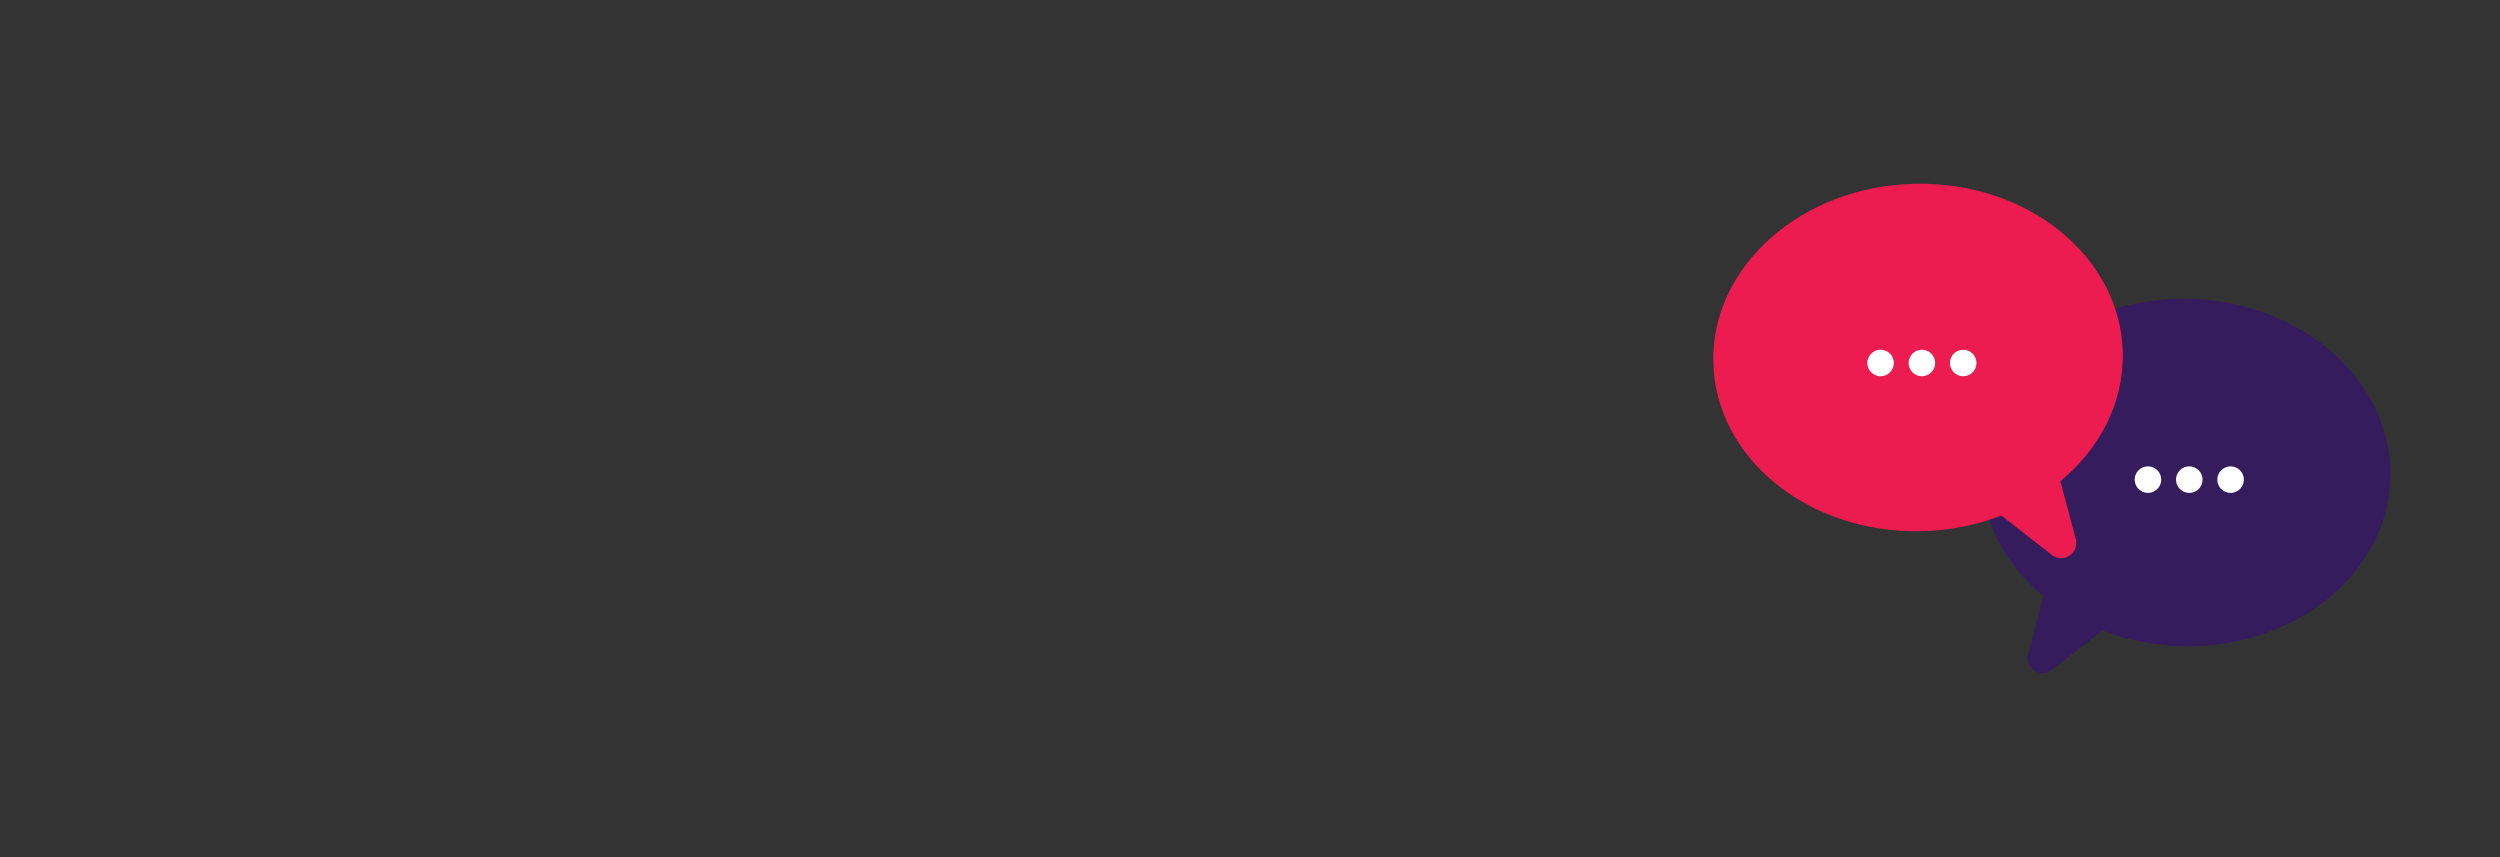 <?xml version="1.0" encoding="UTF-8"?><svg id="Layer_2" xmlns="http://www.w3.org/2000/svg" viewBox="0 0 870 298.23"><rect x="0" y="0" width="870" height="298.23" fill="#333333" stroke="none"/><defs><style>.cls-1{fill:none;}.cls-1,.cls-2,.cls-3,.cls-4{stroke-width:0px;}.cls-2{fill:#351d5d;}.cls-3{fill:#fff;}.cls-4{fill:#ec1b50;}</style></defs><g id="Layer_1-2"><rect class="cls-1" width="870" height="298.23" rx="15" ry="15"/><path class="cls-2" d="m689.36,162.92c.61-33.39,33.01-59.77,72.37-58.94,39.35.84,70.76,28.58,70.15,61.97-.61,33.39-33.01,59.77-72.36,58.94-9.93-.21-19.36-2.14-27.89-5.44l-17.62,13.73c-3.98,3.1-9.57-.71-8.26-5.63l5.35-20.05c-13.66-11.33-22.05-27.18-21.73-44.58"/><circle class="cls-3" cx="747.49" cy="166.91" r="4.62"/><circle class="cls-3" cx="761.87" cy="166.91" r="4.62"/><circle class="cls-3" cx="776.24" cy="166.91" r="4.62"/><path class="cls-4" d="m738.74,122.89c-.61-33.39-33.01-59.77-72.37-58.94-39.35.84-70.76,28.58-70.15,61.97.61,33.39,33.01,59.77,72.36,58.94,9.93-.21,19.36-2.14,27.89-5.44l17.62,13.73c3.98,3.1,9.57-.71,8.26-5.63l-5.35-20.05c13.66-11.33,22.05-27.18,21.73-44.58"/><circle class="cls-3" cx="683.2" cy="126.32" r="4.62"/><circle class="cls-3" cx="668.82" cy="126.32" r="4.62"/><circle class="cls-3" cx="654.45" cy="126.32" r="4.62"/></g></svg>